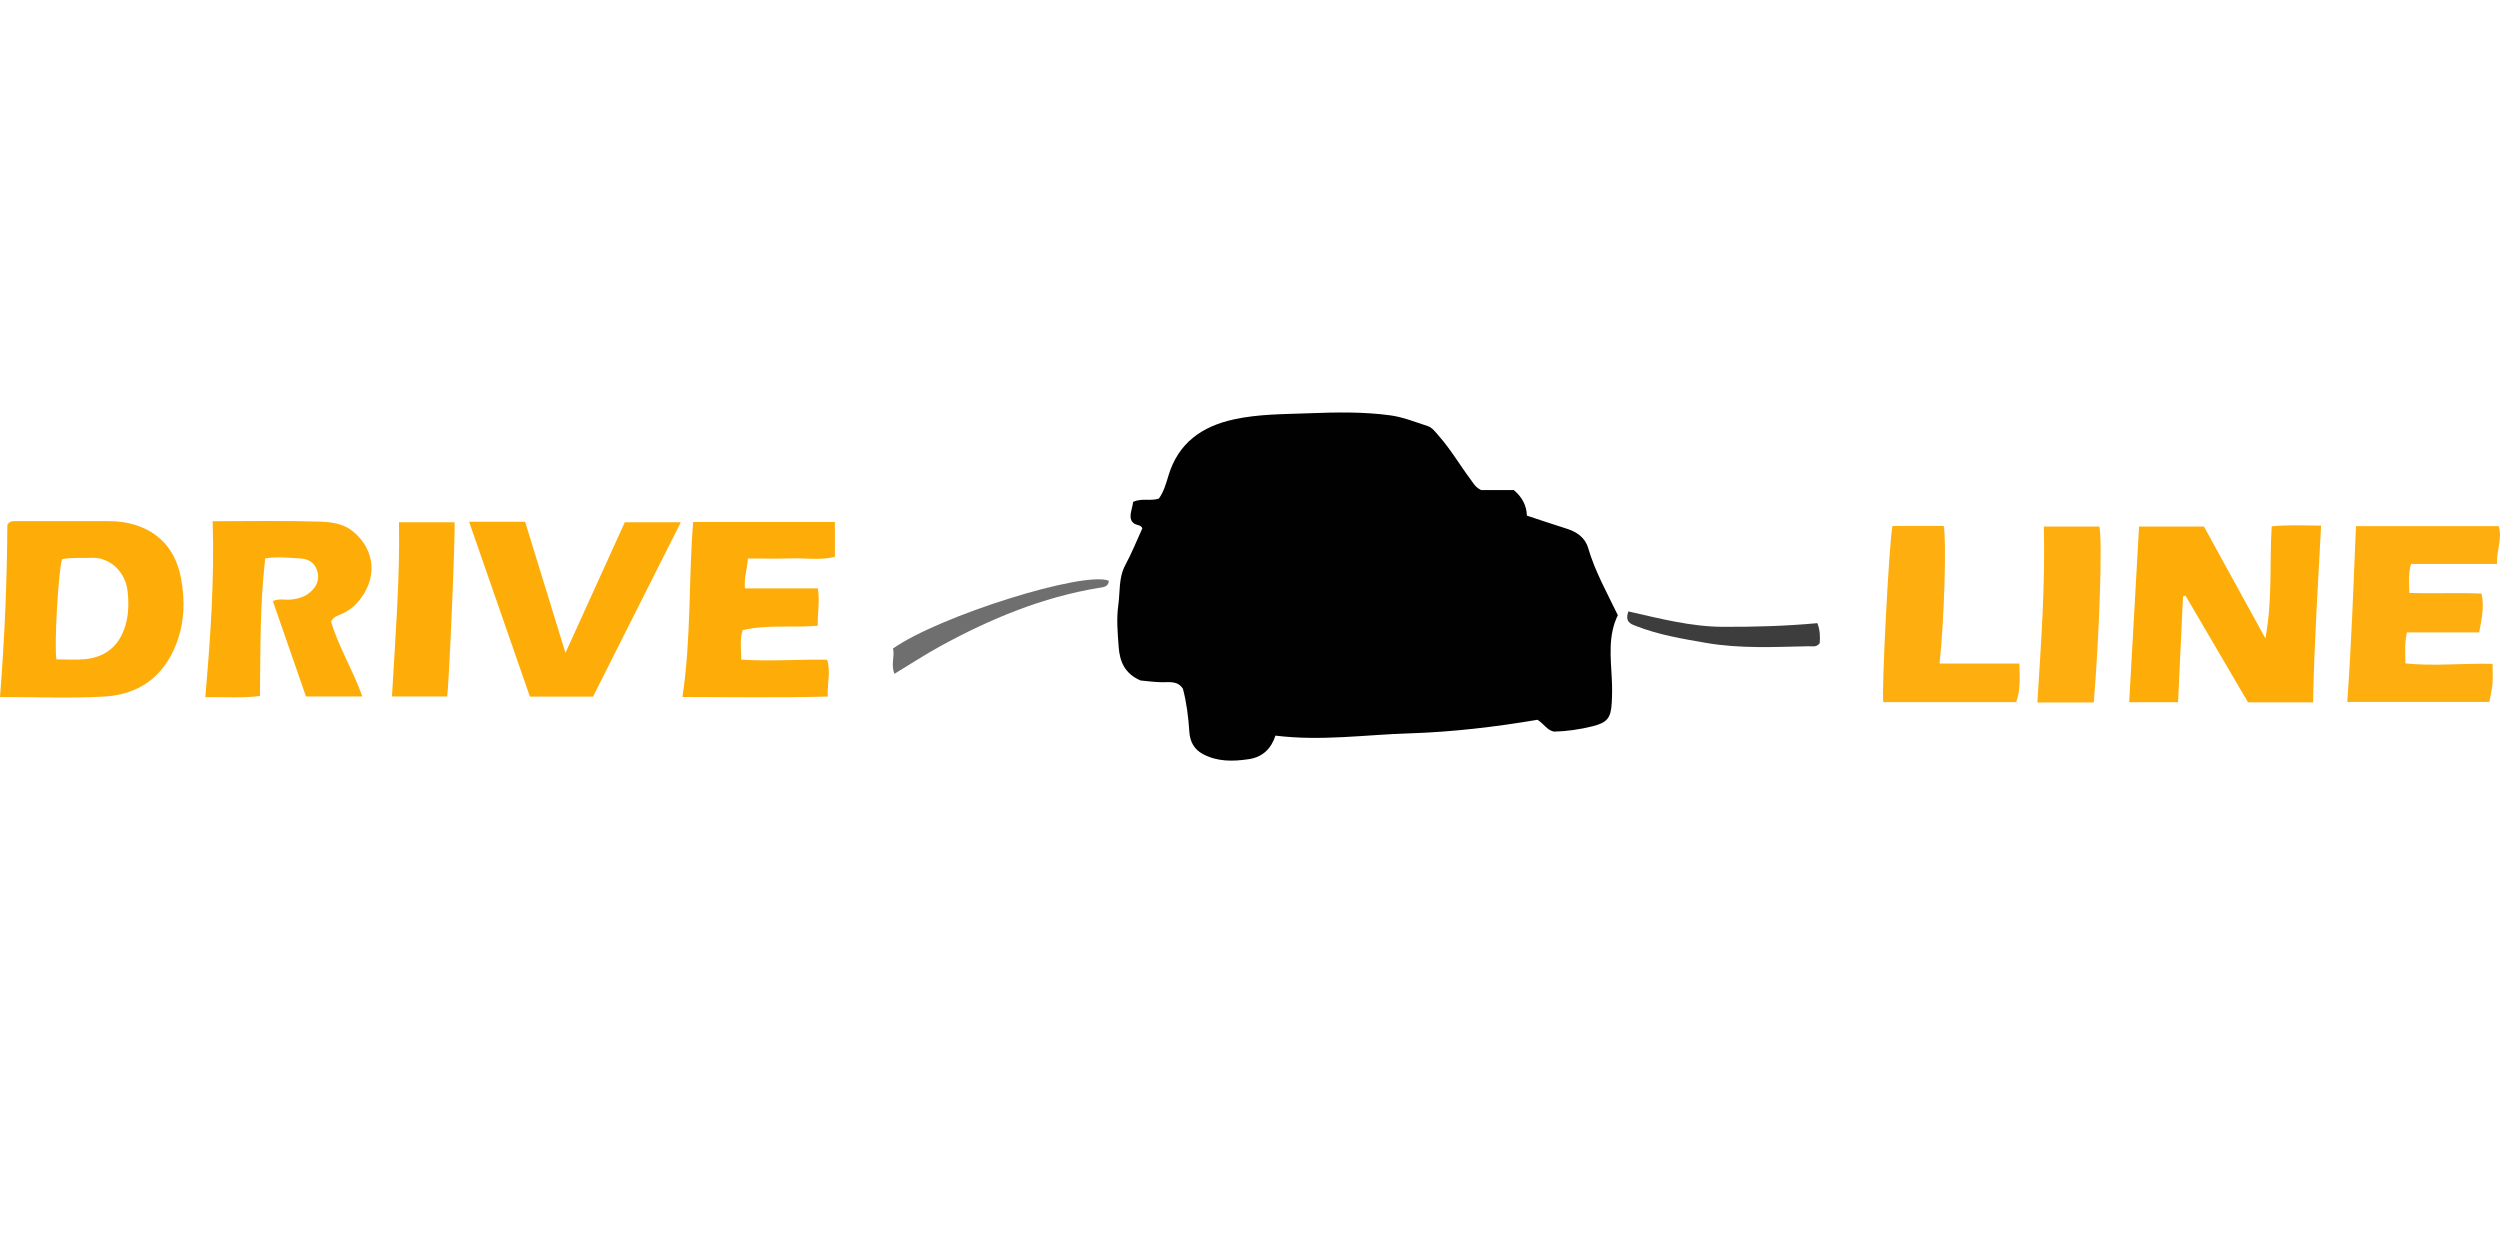 <svg xmlns="http://www.w3.org/2000/svg" id="Layer_1" viewBox="0 0 800 400"><defs><style>      .cls-1 {        fill: #6f6f6f;      }      .cls-2 {        fill: #010101;      }      .cls-3 {        fill: #feac07;      }      .cls-4 {        fill: #feae0e;      }      .cls-5 {        fill: #3d3d3d;      }    </style></defs><path class="cls-2" d="M408.14,235.41c-1.32,4.02-3.95,6.85-8.57,7.53-5.08.75-10.09.84-14.73-1.69-2.7-1.47-4.05-3.89-4.25-7.06-.3-4.66-.87-9.3-2.06-13.8-1.72-2.64-4.34-2.03-6.84-2.08-2.33-.04-4.66-.37-6.73-.56-4.91-2.15-6.65-5.84-6.99-10.8-.31-4.46-.75-8.74-.11-13.32.61-4.34.04-8.75,2.28-12.89,2.04-3.78,3.63-7.79,5.41-11.67-.58-1.52-2.45-.59-3.49-2.5-.79-1.61.28-3.81.54-5.95,2.74-1.33,5.57-.17,8.24-1.07,1.57-2.2,2.31-4.83,3.07-7.37,3.16-10.48,10.72-15.73,20.89-17.97,7.97-1.75,16.12-1.66,24.19-1.97,8.62-.33,17.28-.5,25.91.67,4.18.57,7.95,2.16,11.87,3.4,1.63.52,2.55,1.94,3.62,3.15,3.84,4.33,6.74,9.34,10.19,13.95.86,1.15,1.48,2.49,3.38,3.42h10.47q4.03,3.39,4.18,8.17c4.12,1.36,8.35,2.81,12.62,4.14,3.3,1.02,6,2.87,6.97,6.19,2.18,7.48,5.98,14.23,9.51,21.53-3.18,6.46-2.28,13.47-1.93,20.46.13,2.52.12,5.05-.02,7.57-.27,4.88-1.45,6.34-6.11,7.51-4.19,1.05-8.46,1.63-12.4,1.72-2.3-.53-3.08-2.41-5.25-3.79-13.23,2.24-27.15,3.92-41.14,4.35-13.96.42-27.93,2.53-42.72.72Z"></path><path class="cls-3" d="M740.17,224.74h-20.8c-6.52-11.13-13.27-22.63-20.01-34.14l-.8.29c-.52,11.2-1.05,22.39-1.58,33.82h-15.64c1.05-18.72,2.1-37.28,3.16-56.22h20.76c6.29,11.46,12.74,23.2,19.66,35.79,2.34-12.35,1.28-23.91,2.03-35.86,5.27-.53,10.22-.24,15.8-.22-.99,18.82-2.19,37.35-2.57,56.54Z"></path><path class="cls-3" d="M0,223.03c1.5-18.91,2.24-37.18,2.36-55.12.83-1.26,1.77-1.14,2.65-1.14,9.9,0,19.8,0,29.71-.01,3.26,0,6.43.45,9.52,1.55,7.94,2.81,12.19,8.88,13.68,16.7,1.35,7.09,1.14,14.28-1.58,21.22-4.12,10.51-12.11,16.05-22.99,16.67-10.91.62-21.89.14-33.33.14ZM19.85,178.93c-1.18,3.73-2.56,28.12-1.79,32.07,2.99,0,6.04.23,9.05-.05,6.05-.57,10.42-3.65,12.58-9.47,1.47-3.96,1.6-8.13,1.15-12.23-.73-6.64-6.03-10.96-11.4-10.75-3.21.13-6.45-.16-9.58.42Z"></path><path class="cls-3" d="M68.06,166.79c11.9,0,23.06-.22,34.21.13,3.45.11,7.28.52,10.26,2.81,6.67,5.11,8.71,13.73,3.11,21.5-1.57,2.18-3.57,4.02-6.15,5.16-1.27.56-2.79.92-3.55,2.51,2.41,8.15,7.02,15.54,10.01,23.97h-18.04c-3.48-10.03-7.04-20.27-10.6-30.53,2.1-.91,3.92-.29,5.7-.47,2.4-.24,4.6-.87,6.41-2.51,2.06-1.86,2.91-4.18,2.04-6.83-.81-2.46-2.68-3.68-5.32-3.82-3.74-.2-7.48-.68-11.28-.02-1.69,14.67-1.5,29.21-1.68,44.02-5.79.76-11.28.26-17.48.37,1.62-18.76,2.94-37.15,2.35-56.29Z"></path><path class="cls-4" d="M797.63,212.44c0,2.61.13,4.58-.04,6.52-.15,1.77-.61,3.52-1,5.65h-45.47c1.37-18.79,1.98-37.39,2.8-56.24h45.68c1.19,3.95-.74,7.71-.55,12.08h-27.53c-.89,3.26-.61,6.04-.53,9.28,7.93.26,15.59-.11,23.11.21.94,4.52,0,8.17-.76,12.42h-23.14c-.74,3.5-.55,6.48-.45,9.93,9.21.96,18.32-.12,27.88.15Z"></path><path class="cls-3" d="M221.83,167.04h45.33v11.16c-4.73,1.16-9.38.33-13.97.48-4.48.15-8.96.03-13.87.03-.17,3.21-1.25,6.03-.95,9.57h23.35c.66,4.16-.14,7.83-.04,11.95-8.11.73-16.05-.47-24.03,1.42-.98,2.92-.44,6.05-.45,9.42,9.36.64,18.32-.14,27.49.04,1.19,3.81,0,7.49.2,11.79-15.42.4-30.6.16-46.51.14,2.84-18.77,1.92-37.26,3.43-56Z"></path><path class="cls-3" d="M150.1,166.95h17.93c4.17,13.55,8.36,27.15,12.92,41.97,6.59-14.51,12.7-27.95,18.99-41.8h17.92c-9.44,18.75-18.76,37.25-28.09,55.79h-20.2c-6.45-18.54-12.85-36.95-19.46-55.96Z"></path><path class="cls-4" d="M605.59,168.3h16.4c.94,4.59.15,30.47-1.33,44.03h25.54c.12,4.44.42,8.31-1.02,12.36h-42.51c-.65-2.69,1.79-50.56,2.92-56.39Z"></path><path class="cls-4" d="M670.02,224.79h-18.07c1.18-18.72,2.54-37.3,2.08-56.31h17.78c.97,4.49.06,33.65-1.8,56.31Z"></path><path class="cls-3" d="M143.07,222.86h-17.64c1.05-18.62,2.56-36.97,2.25-55.73h17.76c.37,2.39-1.83,53.92-2.37,55.73Z"></path><path class="cls-1" d="M354.83,185.86c-.14,2.02-1.91,2.05-3.16,2.25-18.13,2.99-34.81,9.92-50.79,18.68-4.86,2.66-9.51,5.71-14.66,8.83-1.21-2.95.17-5.71-.47-8.09,14.86-10.47,61.27-24.97,69.08-21.68Z"></path><path class="cls-5" d="M521.06,195.65c10.15,2.29,20.03,4.89,30.29,4.93,10.04.05,20.08-.24,30.21-1.17.9,2.34.9,4.43.74,6.43-1.02,1.36-2.37.94-3.58.96-10.96.23-21.93.81-32.83-1.08-7.6-1.32-15.2-2.58-22.42-5.42-1.71-.67-3.53-1.24-2.42-4.65Z"></path></svg>